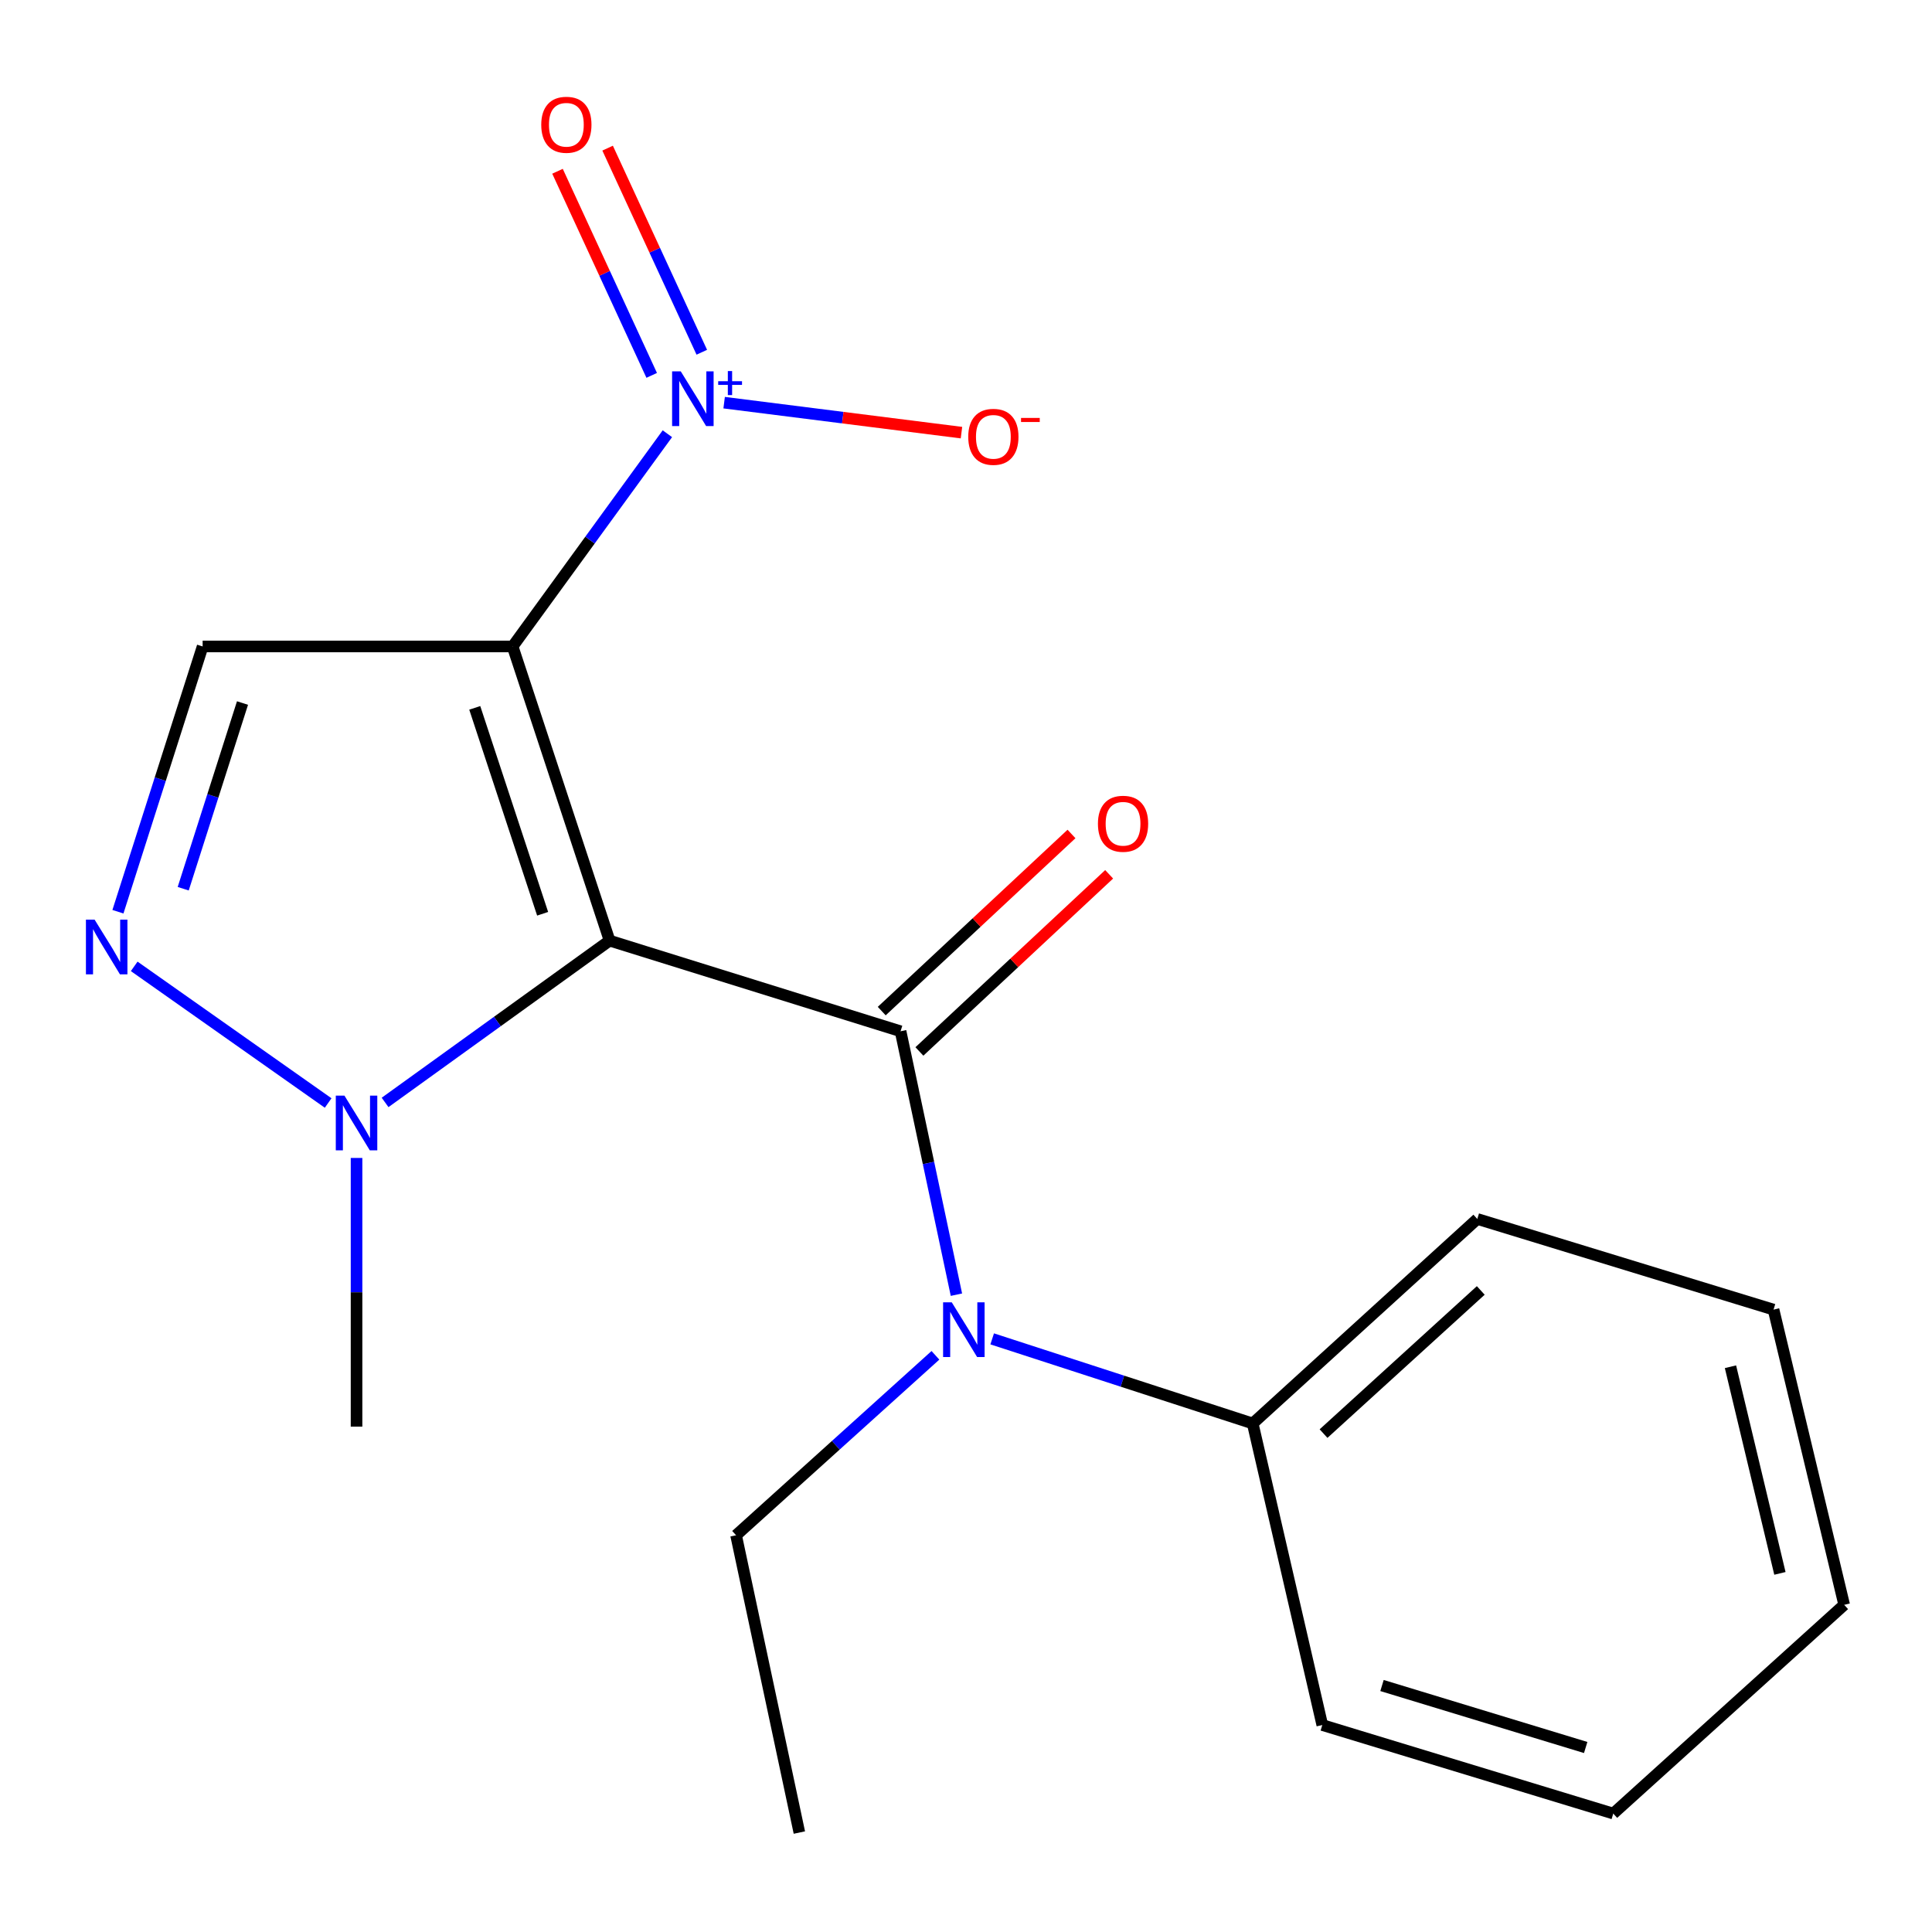 <?xml version='1.0' encoding='iso-8859-1'?>
<svg version='1.1' baseProfile='full'
              xmlns='http://www.w3.org/2000/svg'
                      xmlns:rdkit='http://www.rdkit.org/xml'
                      xmlns:xlink='http://www.w3.org/1999/xlink'
                  xml:space='preserve'
width='1000px' height='1000px' viewBox='0 0 1000 1000'>
<!-- END OF HEADER -->
<rect style='opacity:1.0;fill:#FFFFFF;stroke:none' width='1000' height='1000' x='0' y='0'> </rect>
<path class='bond-0' d='M 315.523,486.863 L 265.331,334.605' style='fill:none;fill-rule:evenodd;stroke:#000000;stroke-width:6px;stroke-linecap:butt;stroke-linejoin:miter;stroke-opacity:1' />
<path class='bond-0' d='M 280.867,472.967 L 245.733,366.387' style='fill:none;fill-rule:evenodd;stroke:#000000;stroke-width:6px;stroke-linecap:butt;stroke-linejoin:miter;stroke-opacity:1' />
<path class='bond-1' d='M 315.523,486.863 L 466.131,533.786' style='fill:none;fill-rule:evenodd;stroke:#000000;stroke-width:6px;stroke-linecap:butt;stroke-linejoin:miter;stroke-opacity:1' />
<path class='bond-3' d='M 315.523,486.863 L 257.422,528.739' style='fill:none;fill-rule:evenodd;stroke:#000000;stroke-width:6px;stroke-linecap:butt;stroke-linejoin:miter;stroke-opacity:1' />
<path class='bond-3' d='M 257.422,528.739 L 199.321,570.615' style='fill:none;fill-rule:evenodd;stroke:#0000FF;stroke-width:6px;stroke-linecap:butt;stroke-linejoin:miter;stroke-opacity:1' />
<path class='bond-2' d='M 265.331,334.605 L 305.384,279.551' style='fill:none;fill-rule:evenodd;stroke:#000000;stroke-width:6px;stroke-linecap:butt;stroke-linejoin:miter;stroke-opacity:1' />
<path class='bond-2' d='M 305.384,279.551 L 345.436,224.497' style='fill:none;fill-rule:evenodd;stroke:#0000FF;stroke-width:6px;stroke-linecap:butt;stroke-linejoin:miter;stroke-opacity:1' />
<path class='bond-5' d='M 265.331,334.605 L 104.885,334.605' style='fill:none;fill-rule:evenodd;stroke:#000000;stroke-width:6px;stroke-linecap:butt;stroke-linejoin:miter;stroke-opacity:1' />
<path class='bond-6' d='M 466.131,533.786 L 480.587,601.956' style='fill:none;fill-rule:evenodd;stroke:#000000;stroke-width:6px;stroke-linecap:butt;stroke-linejoin:miter;stroke-opacity:1' />
<path class='bond-6' d='M 480.587,601.956 L 495.043,670.127' style='fill:none;fill-rule:evenodd;stroke:#0000FF;stroke-width:6px;stroke-linecap:butt;stroke-linejoin:miter;stroke-opacity:1' />
<path class='bond-8' d='M 475.876,544.226 L 524.985,498.385' style='fill:none;fill-rule:evenodd;stroke:#000000;stroke-width:6px;stroke-linecap:butt;stroke-linejoin:miter;stroke-opacity:1' />
<path class='bond-8' d='M 524.985,498.385 L 574.095,452.544' style='fill:none;fill-rule:evenodd;stroke:#FF0000;stroke-width:6px;stroke-linecap:butt;stroke-linejoin:miter;stroke-opacity:1' />
<path class='bond-8' d='M 456.385,523.346 L 505.495,477.505' style='fill:none;fill-rule:evenodd;stroke:#000000;stroke-width:6px;stroke-linecap:butt;stroke-linejoin:miter;stroke-opacity:1' />
<path class='bond-8' d='M 505.495,477.505 L 554.604,431.664' style='fill:none;fill-rule:evenodd;stroke:#FF0000;stroke-width:6px;stroke-linecap:butt;stroke-linejoin:miter;stroke-opacity:1' />
<path class='bond-7' d='M 374.814,208.418 L 436.233,216.175' style='fill:none;fill-rule:evenodd;stroke:#0000FF;stroke-width:6px;stroke-linecap:butt;stroke-linejoin:miter;stroke-opacity:1' />
<path class='bond-7' d='M 436.233,216.175 L 497.653,223.932' style='fill:none;fill-rule:evenodd;stroke:#FF0000;stroke-width:6px;stroke-linecap:butt;stroke-linejoin:miter;stroke-opacity:1' />
<path class='bond-9' d='M 363.252,182.322 L 338.876,129.5' style='fill:none;fill-rule:evenodd;stroke:#0000FF;stroke-width:6px;stroke-linecap:butt;stroke-linejoin:miter;stroke-opacity:1' />
<path class='bond-9' d='M 338.876,129.5 L 314.5,76.678' style='fill:none;fill-rule:evenodd;stroke:#FF0000;stroke-width:6px;stroke-linecap:butt;stroke-linejoin:miter;stroke-opacity:1' />
<path class='bond-9' d='M 337.317,194.29 L 312.941,141.468' style='fill:none;fill-rule:evenodd;stroke:#0000FF;stroke-width:6px;stroke-linecap:butt;stroke-linejoin:miter;stroke-opacity:1' />
<path class='bond-9' d='M 312.941,141.468 L 288.566,88.646' style='fill:none;fill-rule:evenodd;stroke:#FF0000;stroke-width:6px;stroke-linecap:butt;stroke-linejoin:miter;stroke-opacity:1' />
<path class='bond-4' d='M 169.85,570.911 L 69.463,500.185' style='fill:none;fill-rule:evenodd;stroke:#0000FF;stroke-width:6px;stroke-linecap:butt;stroke-linejoin:miter;stroke-opacity:1' />
<path class='bond-11' d='M 184.545,599.354 L 184.545,668.89' style='fill:none;fill-rule:evenodd;stroke:#0000FF;stroke-width:6px;stroke-linecap:butt;stroke-linejoin:miter;stroke-opacity:1' />
<path class='bond-11' d='M 184.545,668.89 L 184.545,738.426' style='fill:none;fill-rule:evenodd;stroke:#000000;stroke-width:6px;stroke-linecap:butt;stroke-linejoin:miter;stroke-opacity:1' />
<path class='bond-19' d='M 61.042,471.906 L 82.964,403.256' style='fill:none;fill-rule:evenodd;stroke:#0000FF;stroke-width:6px;stroke-linecap:butt;stroke-linejoin:miter;stroke-opacity:1' />
<path class='bond-19' d='M 82.964,403.256 L 104.885,334.605' style='fill:none;fill-rule:evenodd;stroke:#000000;stroke-width:6px;stroke-linecap:butt;stroke-linejoin:miter;stroke-opacity:1' />
<path class='bond-19' d='M 94.828,460 L 110.173,411.944' style='fill:none;fill-rule:evenodd;stroke:#0000FF;stroke-width:6px;stroke-linecap:butt;stroke-linejoin:miter;stroke-opacity:1' />
<path class='bond-19' d='M 110.173,411.944 L 125.518,363.889' style='fill:none;fill-rule:evenodd;stroke:#000000;stroke-width:6px;stroke-linecap:butt;stroke-linejoin:miter;stroke-opacity:1' />
<path class='bond-10' d='M 513.553,692.998 L 580.974,714.895' style='fill:none;fill-rule:evenodd;stroke:#0000FF;stroke-width:6px;stroke-linecap:butt;stroke-linejoin:miter;stroke-opacity:1' />
<path class='bond-10' d='M 580.974,714.895 L 648.395,736.791' style='fill:none;fill-rule:evenodd;stroke:#000000;stroke-width:6px;stroke-linecap:butt;stroke-linejoin:miter;stroke-opacity:1' />
<path class='bond-12' d='M 484.173,701.512 L 432.584,748.08' style='fill:none;fill-rule:evenodd;stroke:#0000FF;stroke-width:6px;stroke-linecap:butt;stroke-linejoin:miter;stroke-opacity:1' />
<path class='bond-12' d='M 432.584,748.08 L 380.996,794.648' style='fill:none;fill-rule:evenodd;stroke:#000000;stroke-width:6px;stroke-linecap:butt;stroke-linejoin:miter;stroke-opacity:1' />
<path class='bond-13' d='M 648.395,736.791 L 764.648,630.933' style='fill:none;fill-rule:evenodd;stroke:#000000;stroke-width:6px;stroke-linecap:butt;stroke-linejoin:miter;stroke-opacity:1' />
<path class='bond-13' d='M 685.064,742.032 L 766.441,667.931' style='fill:none;fill-rule:evenodd;stroke:#000000;stroke-width:6px;stroke-linecap:butt;stroke-linejoin:miter;stroke-opacity:1' />
<path class='bond-14' d='M 648.395,736.791 L 684.417,892.873' style='fill:none;fill-rule:evenodd;stroke:#000000;stroke-width:6px;stroke-linecap:butt;stroke-linejoin:miter;stroke-opacity:1' />
<path class='bond-15' d='M 380.996,794.648 L 413.749,948.524' style='fill:none;fill-rule:evenodd;stroke:#000000;stroke-width:6px;stroke-linecap:butt;stroke-linejoin:miter;stroke-opacity:1' />
<path class='bond-16' d='M 764.648,630.933 L 917.985,677.856' style='fill:none;fill-rule:evenodd;stroke:#000000;stroke-width:6px;stroke-linecap:butt;stroke-linejoin:miter;stroke-opacity:1' />
<path class='bond-17' d='M 684.417,892.873 L 835.024,938.701' style='fill:none;fill-rule:evenodd;stroke:#000000;stroke-width:6px;stroke-linecap:butt;stroke-linejoin:miter;stroke-opacity:1' />
<path class='bond-17' d='M 715.323,872.421 L 820.748,904.501' style='fill:none;fill-rule:evenodd;stroke:#000000;stroke-width:6px;stroke-linecap:butt;stroke-linejoin:miter;stroke-opacity:1' />
<path class='bond-20' d='M 917.985,677.856 L 954.545,830.653' style='fill:none;fill-rule:evenodd;stroke:#000000;stroke-width:6px;stroke-linecap:butt;stroke-linejoin:miter;stroke-opacity:1' />
<path class='bond-20' d='M 895.69,707.422 L 921.282,814.38' style='fill:none;fill-rule:evenodd;stroke:#000000;stroke-width:6px;stroke-linecap:butt;stroke-linejoin:miter;stroke-opacity:1' />
<path class='bond-18' d='M 835.024,938.701 L 954.545,830.653' style='fill:none;fill-rule:evenodd;stroke:#000000;stroke-width:6px;stroke-linecap:butt;stroke-linejoin:miter;stroke-opacity:1' />
<path  class='atom-3' d='M 352.362 192.213
L 361.642 207.213
Q 362.562 208.693, 364.042 211.373
Q 365.522 214.053, 365.602 214.213
L 365.602 192.213
L 369.362 192.213
L 369.362 220.533
L 365.482 220.533
L 355.522 204.133
Q 354.362 202.213, 353.122 200.013
Q 351.922 197.813, 351.562 197.133
L 351.562 220.533
L 347.882 220.533
L 347.882 192.213
L 352.362 192.213
' fill='#0000FF'/>
<path  class='atom-3' d='M 371.738 197.317
L 376.727 197.317
L 376.727 192.064
L 378.945 192.064
L 378.945 197.317
L 384.067 197.317
L 384.067 199.218
L 378.945 199.218
L 378.945 204.498
L 376.727 204.498
L 376.727 199.218
L 371.738 199.218
L 371.738 197.317
' fill='#0000FF'/>
<path  class='atom-4' d='M 178.285 567.105
L 187.565 582.105
Q 188.485 583.585, 189.965 586.265
Q 191.445 588.945, 191.525 589.105
L 191.525 567.105
L 195.285 567.105
L 195.285 595.425
L 191.405 595.425
L 181.445 579.025
Q 180.285 577.105, 179.045 574.905
Q 177.845 572.705, 177.485 572.025
L 177.485 595.425
L 173.805 595.425
L 173.805 567.105
L 178.285 567.105
' fill='#0000FF'/>
<path  class='atom-5' d='M 48.957 475.988
L 58.237 490.988
Q 59.157 492.468, 60.637 495.148
Q 62.117 497.828, 62.197 497.988
L 62.197 475.988
L 65.957 475.988
L 65.957 504.308
L 62.077 504.308
L 52.117 487.908
Q 50.957 485.988, 49.717 483.788
Q 48.517 481.588, 48.157 480.908
L 48.157 504.308
L 44.477 504.308
L 44.477 475.988
L 48.957 475.988
' fill='#0000FF'/>
<path  class='atom-7' d='M 492.623 674.074
L 501.903 689.074
Q 502.823 690.554, 504.303 693.234
Q 505.783 695.914, 505.863 696.074
L 505.863 674.074
L 509.623 674.074
L 509.623 702.394
L 505.743 702.394
L 495.783 685.994
Q 494.623 684.074, 493.383 681.874
Q 492.183 679.674, 491.823 678.994
L 491.823 702.394
L 488.143 702.394
L 488.143 674.074
L 492.623 674.074
' fill='#0000FF'/>
<path  class='atom-8' d='M 501.164 226.098
Q 501.164 219.298, 504.524 215.498
Q 507.884 211.698, 514.164 211.698
Q 520.444 211.698, 523.804 215.498
Q 527.164 219.298, 527.164 226.098
Q 527.164 232.978, 523.764 236.898
Q 520.364 240.778, 514.164 240.778
Q 507.924 240.778, 504.524 236.898
Q 501.164 233.018, 501.164 226.098
M 514.164 237.578
Q 518.484 237.578, 520.804 234.698
Q 523.164 231.778, 523.164 226.098
Q 523.164 220.538, 520.804 217.738
Q 518.484 214.898, 514.164 214.898
Q 509.844 214.898, 507.484 217.698
Q 505.164 220.498, 505.164 226.098
Q 505.164 231.818, 507.484 234.698
Q 509.844 237.578, 514.164 237.578
' fill='#FF0000'/>
<path  class='atom-8' d='M 528.484 216.32
L 538.173 216.32
L 538.173 218.432
L 528.484 218.432
L 528.484 216.32
' fill='#FF0000'/>
<path  class='atom-9' d='M 568.288 426.373
Q 568.288 419.573, 571.648 415.773
Q 575.008 411.973, 581.288 411.973
Q 587.568 411.973, 590.928 415.773
Q 594.288 419.573, 594.288 426.373
Q 594.288 433.253, 590.888 437.173
Q 587.488 441.053, 581.288 441.053
Q 575.048 441.053, 571.648 437.173
Q 568.288 433.293, 568.288 426.373
M 581.288 437.853
Q 585.608 437.853, 587.928 434.973
Q 590.288 432.053, 590.288 426.373
Q 590.288 420.813, 587.928 418.013
Q 585.608 415.173, 581.288 415.173
Q 576.968 415.173, 574.608 417.973
Q 572.288 420.773, 572.288 426.373
Q 572.288 432.093, 574.608 434.973
Q 576.968 437.853, 581.288 437.853
' fill='#FF0000'/>
<path  class='atom-10' d='M 280.149 64.573
Q 280.149 57.773, 283.509 53.973
Q 286.869 50.173, 293.149 50.173
Q 299.429 50.173, 302.789 53.973
Q 306.149 57.773, 306.149 64.573
Q 306.149 71.453, 302.749 75.373
Q 299.349 79.253, 293.149 79.253
Q 286.909 79.253, 283.509 75.373
Q 280.149 71.493, 280.149 64.573
M 293.149 76.053
Q 297.469 76.053, 299.789 73.173
Q 302.149 70.253, 302.149 64.573
Q 302.149 59.013, 299.789 56.213
Q 297.469 53.373, 293.149 53.373
Q 288.829 53.373, 286.469 56.173
Q 284.149 58.973, 284.149 64.573
Q 284.149 70.293, 286.469 73.173
Q 288.829 76.053, 293.149 76.053
' fill='#FF0000'/>
</svg>
